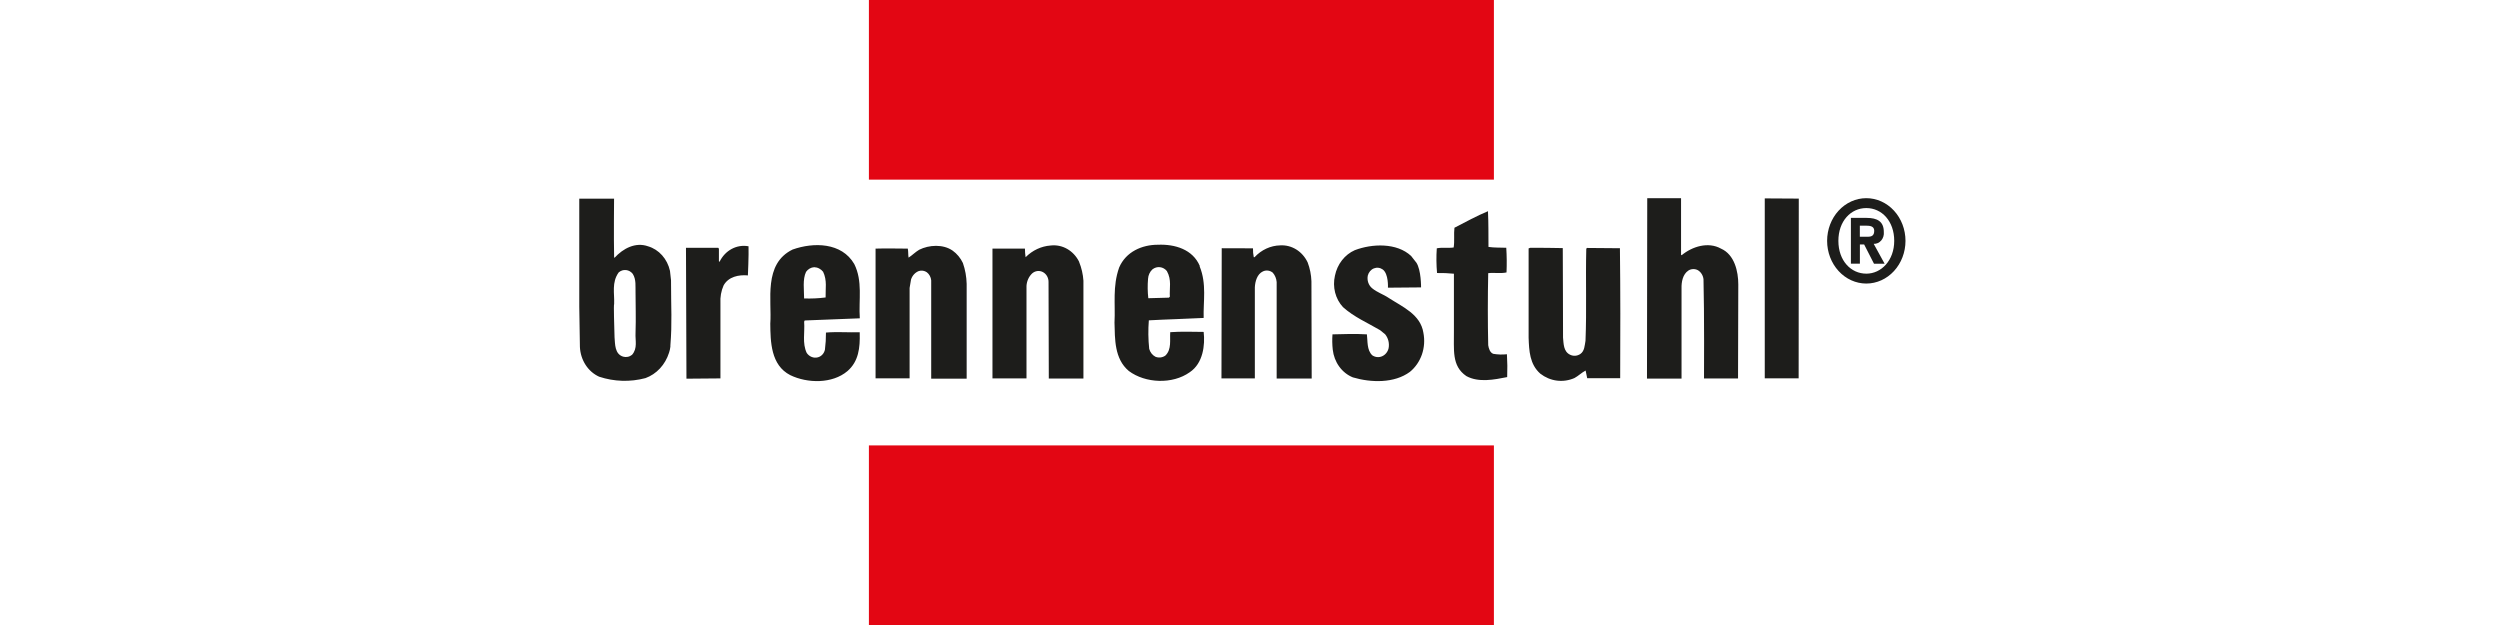 <svg width="164" height="42" viewBox="0 0 164 42" fill="none" xmlns="http://www.w3.org/2000/svg">
<path d="M57 0H98V11.784H57V0ZM57 29.219H98V41H57V29.219Z" fill="#E30613"/>
<path d="M110.289 16.716L110.314 16.744C111.007 16.17 112.055 15.84 112.896 16.309C113.791 16.701 114.032 17.82 114.032 18.659L114.015 24.826H111.783C111.783 24.826 111.808 20.488 111.749 18.313C111.734 18.189 111.692 18.071 111.627 17.968C111.562 17.865 111.475 17.781 111.374 17.721C111.279 17.672 111.174 17.649 111.069 17.652C110.964 17.655 110.861 17.685 110.769 17.74C110.377 17.993 110.3 18.52 110.309 18.896V24.836H108.042L108.059 13H110.277V16.716H110.289ZM118 13.028L117.991 24.82H115.768V13.015L118 13.028ZM97.61 13.848C97.653 14.73 97.635 15.412 97.644 16.198C98.05 16.256 98.391 16.235 98.811 16.253C98.846 16.792 98.851 17.333 98.828 17.872C98.433 17.956 98.025 17.872 97.627 17.919C97.593 19.529 97.593 21.101 97.627 22.646C97.661 22.85 97.735 23.13 97.959 23.211C98.255 23.262 98.556 23.271 98.854 23.238C98.885 23.737 98.891 24.238 98.871 24.737C98.019 24.907 96.993 25.11 96.195 24.672C95.207 24 95.394 22.933 95.377 21.675V17.956C95.009 17.919 94.639 17.903 94.27 17.91C94.222 17.371 94.216 16.83 94.253 16.29C94.594 16.216 95.002 16.29 95.36 16.235C95.429 15.828 95.36 15.338 95.412 14.94C96.144 14.563 96.869 14.163 97.627 13.848H97.61ZM63.166 17.253C63.319 17.691 63.402 18.154 63.413 18.622V24.839H61.087V18.39C61.077 18.286 61.046 18.185 60.997 18.094C60.948 18.003 60.882 17.924 60.803 17.863C60.726 17.809 60.639 17.773 60.547 17.759C60.456 17.744 60.363 17.752 60.275 17.78C60.157 17.825 60.049 17.898 59.961 17.994C59.872 18.09 59.805 18.207 59.764 18.335L59.67 18.89V24.817H57.437V16.309C58.23 16.284 58.761 16.309 59.551 16.309C59.593 16.516 59.568 16.698 59.602 16.901C59.832 16.756 60.048 16.531 60.3 16.383C60.951 16.059 61.868 16.007 62.49 16.439C62.776 16.642 63.009 16.923 63.166 17.253ZM85.783 17.216C85.932 17.608 86.015 18.025 86.03 18.449L86.047 24.833H83.749V18.505C83.731 18.274 83.641 18.056 83.494 17.888C83.403 17.813 83.294 17.765 83.18 17.751C83.067 17.736 82.951 17.755 82.846 17.805C82.469 17.98 82.335 18.465 82.318 18.85V24.823H80.128L80.145 16.284L82.196 16.29C82.191 16.486 82.208 16.682 82.247 16.873H82.298C82.747 16.388 83.352 16.109 83.985 16.096C84.353 16.074 84.718 16.168 85.037 16.366C85.356 16.565 85.615 16.86 85.783 17.216ZM92.906 17.216C93.236 17.709 93.222 18.853 93.222 18.853L91.049 18.872C91.049 18.872 91.1 17.965 90.708 17.678C90.623 17.617 90.526 17.579 90.424 17.567C90.323 17.554 90.221 17.568 90.125 17.607C90.029 17.645 89.944 17.708 89.875 17.79C89.806 17.871 89.756 17.969 89.728 18.076C89.697 18.23 89.707 18.39 89.757 18.538C89.808 18.685 89.896 18.814 90.012 18.909C90.344 19.186 90.751 19.306 91.103 19.547C92.003 20.13 93.188 20.623 93.375 21.832C93.468 22.306 93.434 22.8 93.278 23.254C93.12 23.708 92.847 24.104 92.489 24.395C91.466 25.153 89.933 25.107 88.748 24.756C88.395 24.613 88.085 24.368 87.852 24.046C87.619 23.724 87.472 23.339 87.428 22.933C87.392 22.601 87.386 22.267 87.411 21.934C88.149 21.915 88.91 21.888 89.668 21.934C89.725 22.341 89.651 22.97 90.026 23.312C90.121 23.375 90.229 23.414 90.34 23.424C90.451 23.434 90.562 23.416 90.666 23.371C90.769 23.326 90.862 23.256 90.935 23.165C91.009 23.075 91.063 22.967 91.091 22.85C91.123 22.687 91.118 22.518 91.079 22.357C91.038 22.197 90.964 22.048 90.862 21.925L90.529 21.656C89.711 21.175 88.825 20.799 88.101 20.148C87.855 19.884 87.677 19.555 87.584 19.193C87.492 18.831 87.488 18.449 87.572 18.085C87.648 17.712 87.806 17.365 88.034 17.073C88.261 16.781 88.55 16.554 88.876 16.411C90.012 15.979 91.626 15.914 92.568 16.79L92.909 17.225L92.906 17.216ZM70.789 17.179C70.948 17.569 71.044 17.986 71.073 18.412V24.833H68.801L68.784 18.517C68.789 18.379 68.756 18.242 68.691 18.123C68.625 18.005 68.529 17.909 68.415 17.849C68.3 17.788 68.172 17.764 68.046 17.781C67.919 17.798 67.8 17.854 67.702 17.943C67.486 18.152 67.356 18.445 67.338 18.758V24.823H65.106V16.309H67.236C67.237 16.498 67.251 16.687 67.279 16.873C67.73 16.42 68.31 16.149 68.923 16.105C69.297 16.061 69.673 16.139 70.006 16.328C70.338 16.518 70.611 16.811 70.789 17.169V17.179ZM49.104 16.161C49.124 16.744 49.062 18.067 49.062 18.067C48.457 18.011 47.783 18.153 47.468 18.724C47.308 19.086 47.237 19.488 47.261 19.889V24.823L45.031 24.842L45 16.256H47.119L47.161 16.321V17.145L47.204 17.172C47.38 16.808 47.658 16.513 47.998 16.33C48.337 16.148 48.722 16.086 49.096 16.155L49.104 16.161ZM102.518 16.29C102.518 18.27 102.541 20.244 102.535 22.15C102.575 22.547 102.558 23.056 102.995 23.269C103.102 23.322 103.219 23.346 103.337 23.337C103.454 23.329 103.568 23.29 103.668 23.223C103.952 23.029 103.952 22.659 104.009 22.353C104.091 20.29 104.009 18.394 104.06 16.312L104.111 16.266L106.267 16.284C106.301 19.143 106.298 21.977 106.284 24.811H104.12L104.017 24.308C103.77 24.432 103.54 24.663 103.285 24.799C102.919 24.96 102.522 25.018 102.13 24.968C101.738 24.918 101.365 24.761 101.044 24.512C100.345 23.895 100.308 23.013 100.277 22.153V16.294L100.388 16.256C101.118 16.256 101.808 16.256 102.509 16.275L102.518 16.29Z" fill="#1D1D1B"/>
<path fill-rule="evenodd" clip-rule="evenodd" d="M56.039 17.319C56.604 18.447 56.322 19.661 56.403 20.884H56.341L52.786 21.023L52.752 21.106C52.806 21.807 52.617 22.511 52.921 23.153C53.004 23.275 53.119 23.367 53.25 23.418C53.381 23.469 53.523 23.476 53.658 23.439C53.769 23.409 53.87 23.347 53.95 23.259C54.031 23.172 54.088 23.061 54.115 22.941C54.163 22.568 54.185 22.192 54.183 21.816C54.885 21.754 55.687 21.816 56.398 21.797V21.862C56.423 22.806 56.33 23.706 55.594 24.343C54.603 25.185 52.964 25.154 51.843 24.61C50.557 23.955 50.543 22.397 50.531 21.229C50.644 19.716 50.06 17.31 51.996 16.369C53.373 15.88 55.213 15.899 56.039 17.319ZM53.991 17.817C54.273 18.392 54.143 18.951 54.16 19.514C53.692 19.573 53.22 19.595 52.749 19.578C52.749 19.016 52.642 18.327 52.876 17.835C52.939 17.745 53.02 17.67 53.112 17.617C53.204 17.564 53.305 17.534 53.41 17.528C53.523 17.531 53.634 17.559 53.736 17.612C53.838 17.665 53.929 17.741 54.002 17.835L53.991 17.817ZM78.698 17.476C79.169 18.622 78.927 19.793 78.96 20.857C77.767 20.921 76.537 20.949 75.363 21.014C75.314 21.637 75.323 22.264 75.388 22.886C75.419 22.998 75.472 23.101 75.541 23.19C75.611 23.279 75.698 23.351 75.794 23.402C75.901 23.445 76.015 23.461 76.128 23.448C76.241 23.436 76.35 23.395 76.446 23.328C76.875 22.922 76.728 22.268 76.768 21.791C77.462 21.739 78.255 21.767 78.96 21.773C79.059 22.631 78.927 23.832 78.046 24.419C76.918 25.222 75.143 25.151 74.051 24.337C73.094 23.534 73.142 22.228 73.111 21.164C73.176 19.935 72.973 18.807 73.416 17.549C73.862 16.51 74.92 16.055 75.955 16.055C77.084 16.009 78.246 16.363 78.707 17.448L78.698 17.476ZM76.548 17.783C76.875 18.367 76.706 18.911 76.743 19.461L76.683 19.526L75.329 19.563C75.281 19.14 75.275 18.714 75.312 18.29C75.319 18.172 75.347 18.057 75.396 17.952C75.444 17.846 75.512 17.752 75.594 17.675C75.739 17.558 75.919 17.504 76.098 17.527C76.278 17.549 76.443 17.645 76.559 17.795L76.548 17.783ZM40.283 13.021C40.283 13.021 40.257 15.631 40.286 16.876L40.311 16.913C40.875 16.298 41.685 15.865 42.512 16.157C42.863 16.26 43.182 16.464 43.435 16.748C43.688 17.032 43.867 17.386 43.951 17.771L44.019 18.385C44.019 20.267 44.098 21.118 43.977 22.664C43.98 22.691 43.98 22.718 43.977 22.744C43.962 22.879 43.932 23.011 43.889 23.138C43.766 23.526 43.563 23.879 43.295 24.168C43.027 24.457 42.701 24.674 42.343 24.804C41.34 25.07 40.291 25.039 39.304 24.712C38.945 24.55 38.636 24.281 38.413 23.935C38.19 23.589 38.061 23.182 38.042 22.76L38 20.122V13.031H40.274L40.283 13.021ZM41.513 17.974C41.745 18.342 41.677 18.797 41.691 19.172C41.691 20.07 41.725 20.78 41.691 21.856C41.665 22.329 41.838 22.846 41.462 23.276C41.379 23.342 41.284 23.388 41.183 23.408C41.082 23.429 40.978 23.425 40.878 23.396C40.314 23.224 40.353 22.56 40.314 22.123C40.297 21.422 40.246 20.015 40.288 19.938C40.317 19.246 40.114 18.527 40.585 17.872C40.721 17.752 40.895 17.696 41.069 17.715C41.244 17.734 41.404 17.827 41.516 17.974H41.513ZM122.006 16.037H122.288L122.934 17.3H123.631L122.915 15.997C123.007 16.001 123.1 15.983 123.185 15.944C123.271 15.905 123.348 15.847 123.411 15.773C123.474 15.698 123.521 15.61 123.55 15.514C123.579 15.418 123.588 15.317 123.578 15.216C123.578 14.531 123.157 14.294 122.449 14.294H121.419V17.297H122.009V16.037H122.006ZM122.006 15.53V14.804H122.418C122.644 14.804 122.949 14.826 122.949 15.136C122.949 15.447 122.791 15.53 122.528 15.53H122.006ZM125 15.8C125 15.058 124.729 14.345 124.247 13.82C123.765 13.295 123.111 13 122.429 13C121.748 13 121.094 13.295 120.612 13.82C120.13 14.345 119.859 15.058 119.859 15.8C119.859 16.543 120.13 17.255 120.612 17.78C121.094 18.306 121.748 18.601 122.429 18.601C123.111 18.601 123.765 18.306 124.247 17.78C124.729 17.255 125 16.543 125 15.8ZM124.261 15.8C124.261 17.085 123.414 17.952 122.432 17.952C121.416 17.952 120.598 17.098 120.598 15.8C120.598 14.503 121.416 13.649 122.432 13.649C123.448 13.649 124.261 14.506 124.261 15.8Z" fill="#1D1D1B"/>
</svg>
